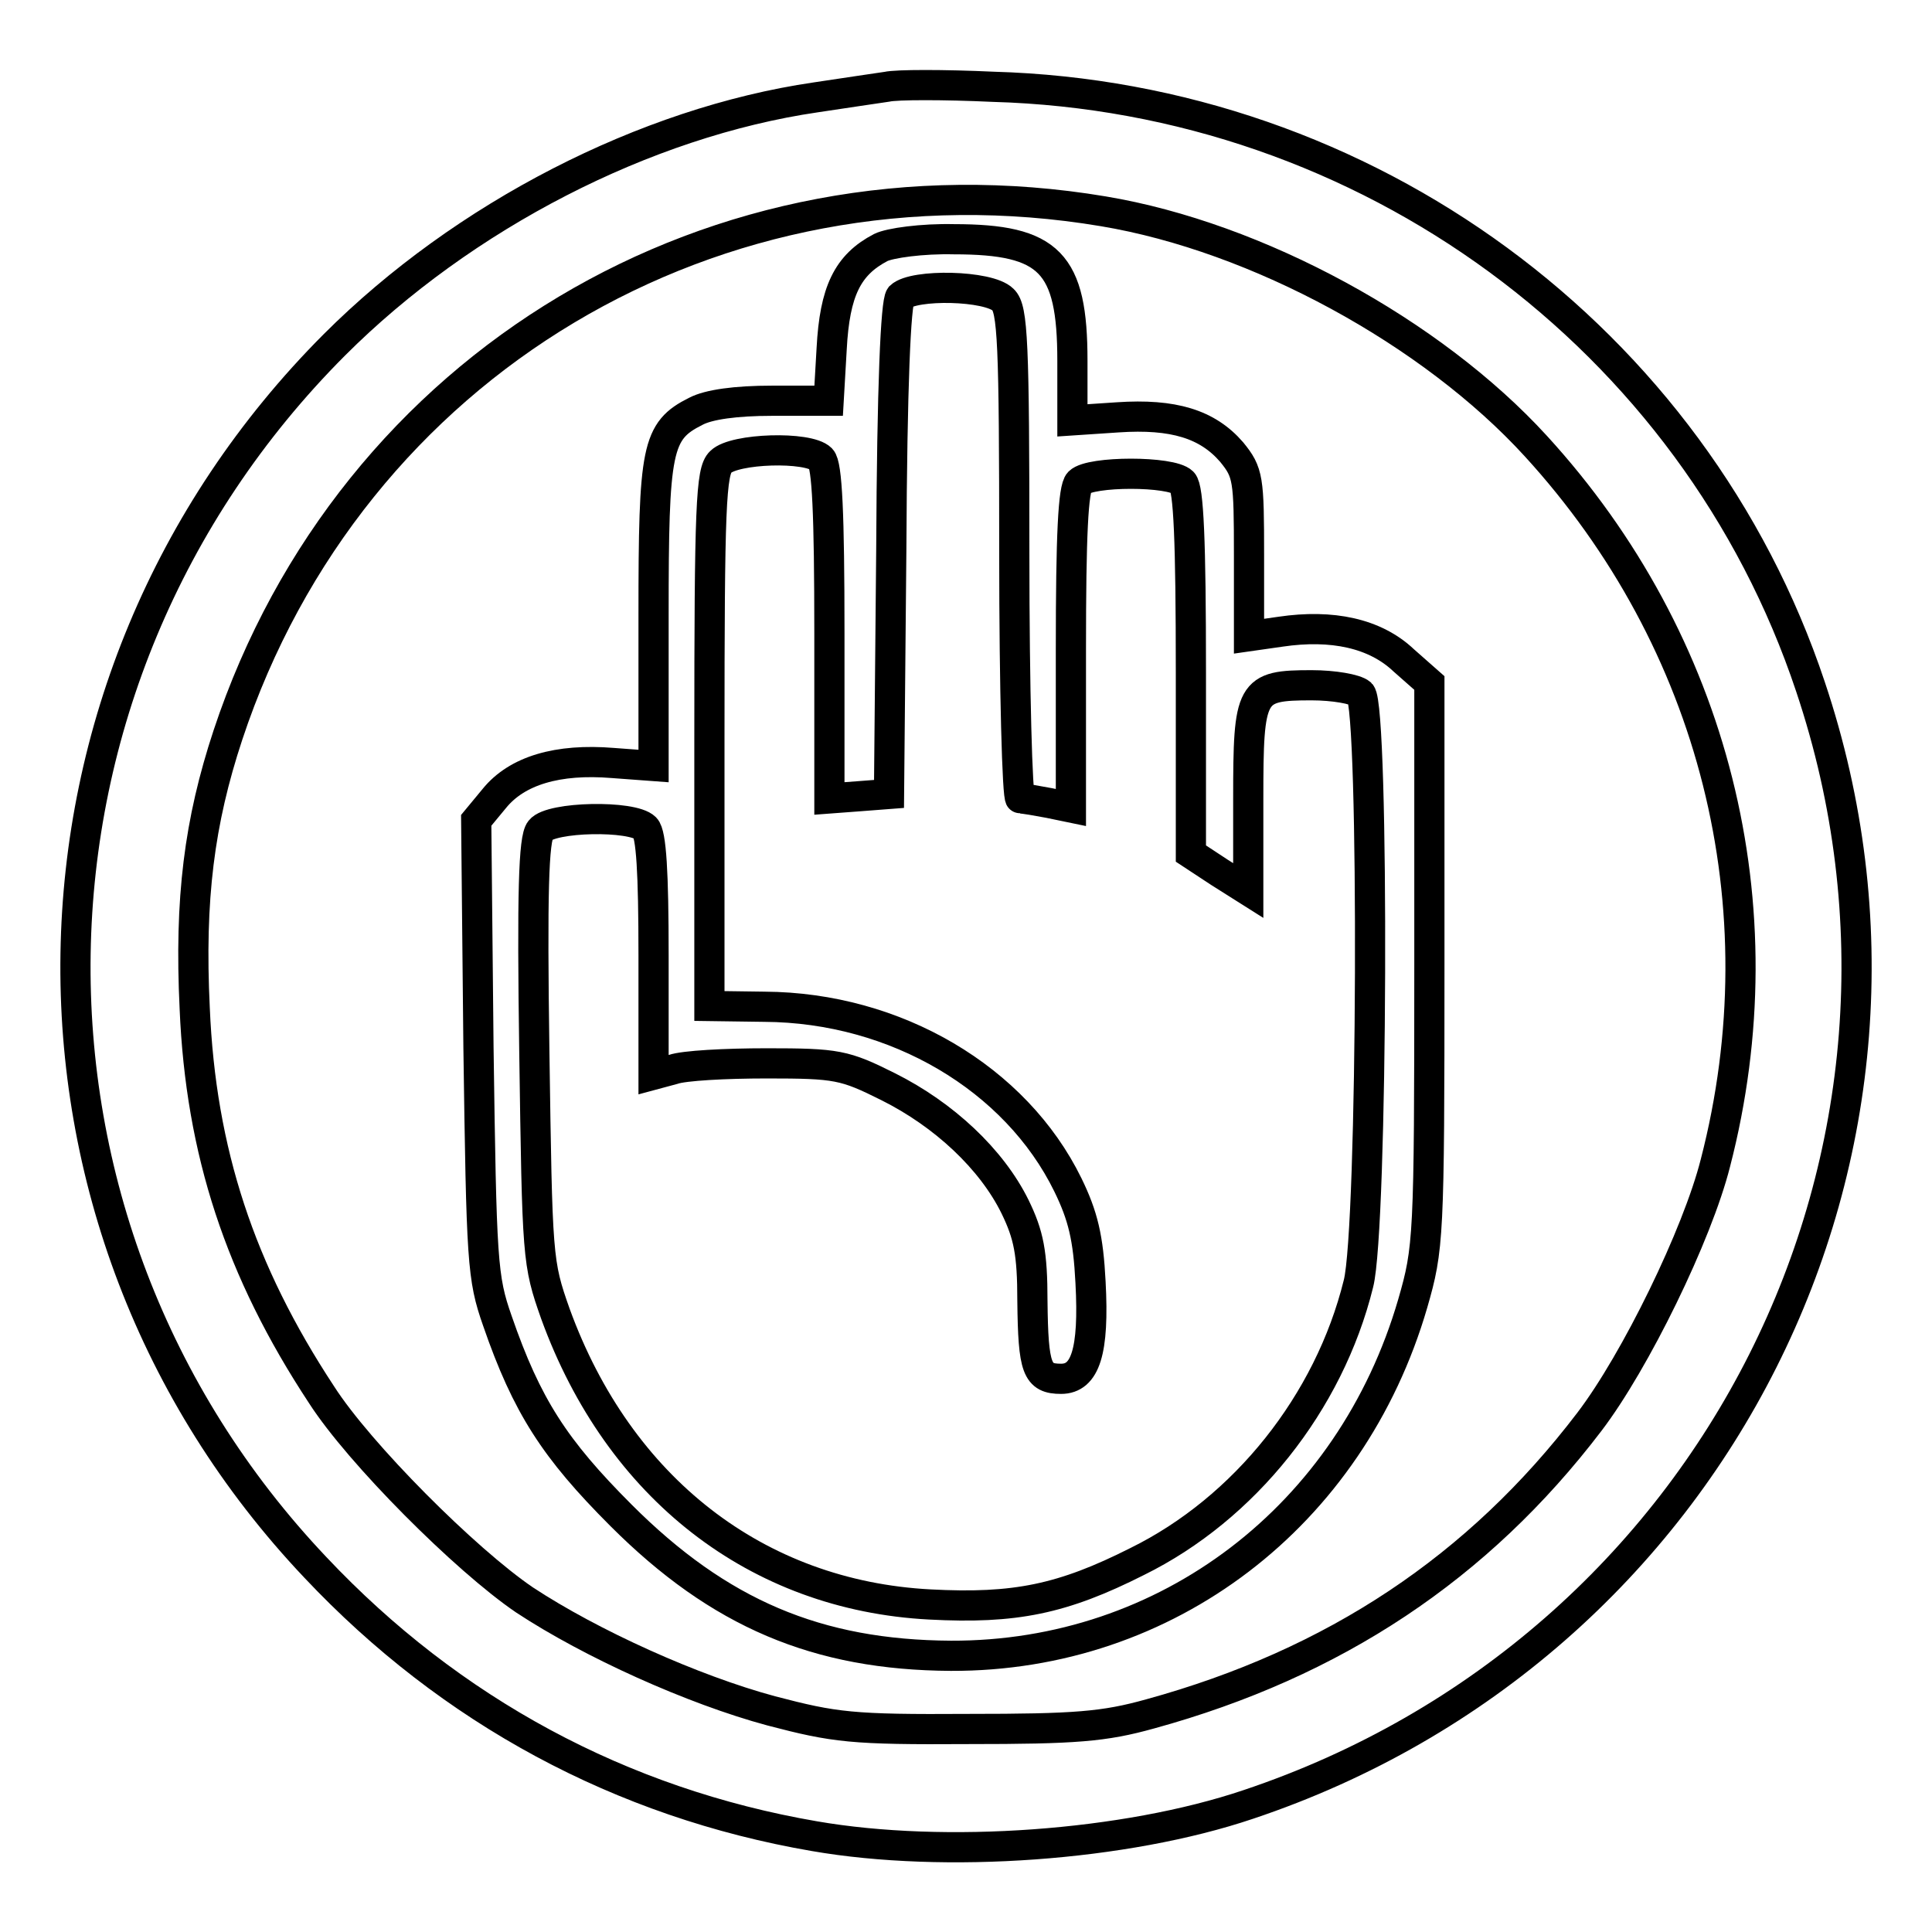 <?xml version="1.0" encoding="utf-8"?>
<!-- Svg Vector Icons : http://www.onlinewebfonts.com/icon -->
<!DOCTYPE svg PUBLIC "-//W3C//DTD SVG 1.1//EN" "http://www.w3.org/Graphics/SVG/1.1/DTD/svg11.dtd">
<svg version="1.1" xmlns="http://www.w3.org/2000/svg" xmlns:xlink="http://www.w3.org/1999/xlink" x="0px" y="0px" viewBox="0 0 256 256" enable-background="new 0 0 256 256" xml:space="preserve">
<g> <g> <path stroke-width="4" fill-opacity="0" stroke="#000000"  d="M117.5,11.5c-1.3,0.2-5.5,0.8-9.4,1.4c-22.6,3.3-46.7,15.7-63.8,32.8C-0.4,90.5-1.6,161.9,41.8,207.7  c17.9,19,40.5,31.2,66.1,35.6c17.3,3,41.2,1.3,57.5-4.2c61.9-20.7,95.1-86.7,74.5-148.1c-15.4-46.2-58.8-78.1-108.3-79.5  C125.1,11.2,118.8,11.2,117.5,11.5z M146.2,28c20.4,3.4,43.5,16,57.3,31.1c23.7,25.9,32.6,61,23.8,95  c-2.4,9.5-10.6,26.3-16.7,34.3c-14.7,19.3-33.8,32-58.2,38.7c-6.1,1.7-9.9,2-24.1,2c-15.4,0.1-17.7-0.2-26.1-2.4  c-10.4-2.8-23.9-8.9-32.7-14.7c-7.8-5.3-21.9-19.4-26.9-27.2c-10.8-16.4-16-32.2-16.8-51.2c-0.7-14.5,0.6-24.7,4.4-36.2  C46.5,48.2,94.9,19.4,146.2,28z"/> <path stroke-width="4" fill-opacity="0" stroke="#000000"  d="M116.7,32.8c-4.4,2.3-6.1,5.8-6.5,13.4l-0.4,6.9h-7.5c-4.8,0-8.4,0.5-10.1,1.4c-5.2,2.6-5.6,4.9-5.6,27v20  l-5.4-0.4c-7.3-0.6-12.7,1-15.7,4.7l-2.4,2.9l0.3,30.1c0.4,28.4,0.5,30.5,2.5,36.2c3.9,11.3,7.6,17,16.4,25.8  c13,13,26,18.5,43.7,18.6c28.6,0.1,53-18.5,61.2-46.7c2.1-7.3,2.2-8.6,2.2-44.9V90.5l-3.4-3c-3.8-3.6-9.5-4.8-16.3-3.8l-4.2,0.6  V73.6c0-10.2-0.1-11-2.3-13.7c-3.2-3.7-7.7-5.1-15.1-4.6l-6,0.4v-7.9c0-13-3-16.1-15.7-16.1C122.2,31.6,117.9,32.2,116.7,32.8z  M132.9,39.7c1.3,1.2,1.5,5.6,1.5,33.8c0,17.8,0.4,32.3,0.8,32.3c0.5,0,2.2,0.3,3.8,0.6l2.9,0.6v-21c0-15.1,0.3-21.3,1.1-22.1  c1.5-1.5,12.2-1.5,13.7,0c0.8,0.8,1.1,7.7,1.1,25.2v24l3.8,2.5l3.8,2.4v-12.1c0-14.5,0.3-15.1,8.4-15.1c2.9,0,5.8,0.5,6.5,1.1  c1.8,1.8,1.6,70.9-0.3,78.2c-3.9,15.8-15.1,29.8-29.3,36.8c-9.9,5-16.2,6.3-27.5,5.7c-22.9-1.2-41.2-15.4-49.6-38.5  c-2.4-6.8-2.4-7.3-2.8-34.8c-0.3-20.9-0.1-28.2,0.8-29.3c1.4-1.8,12.2-2,13.9-0.3c0.8,0.8,1.1,5.9,1.1,16.9v15.8l2.6-0.7  c1.4-0.5,6.9-0.8,12.4-0.8c9.3,0,10.3,0.2,16.1,3.1c7.4,3.7,13.7,9.6,16.8,15.9c1.8,3.7,2.3,6.1,2.3,12.5c0.1,9,0.6,10.3,3.8,10.3  s4.4-3.6,3.9-12.8c-0.3-5.9-1-8.8-3-12.9c-6.9-14.1-22.8-23.5-40.2-23.6l-7.3-0.1V98c0-30.9,0.2-35.6,1.5-36.8  c1.8-1.8,11.6-2.1,13.3-0.4c0.8,0.8,1.1,7.2,1.1,23.1v21.9l4-0.3l3.9-0.3l0.3-32.3c0.1-22,0.6-32.8,1.2-33.6  C121.1,37.6,131,37.8,132.9,39.7z"/> </g></g>
</svg>
